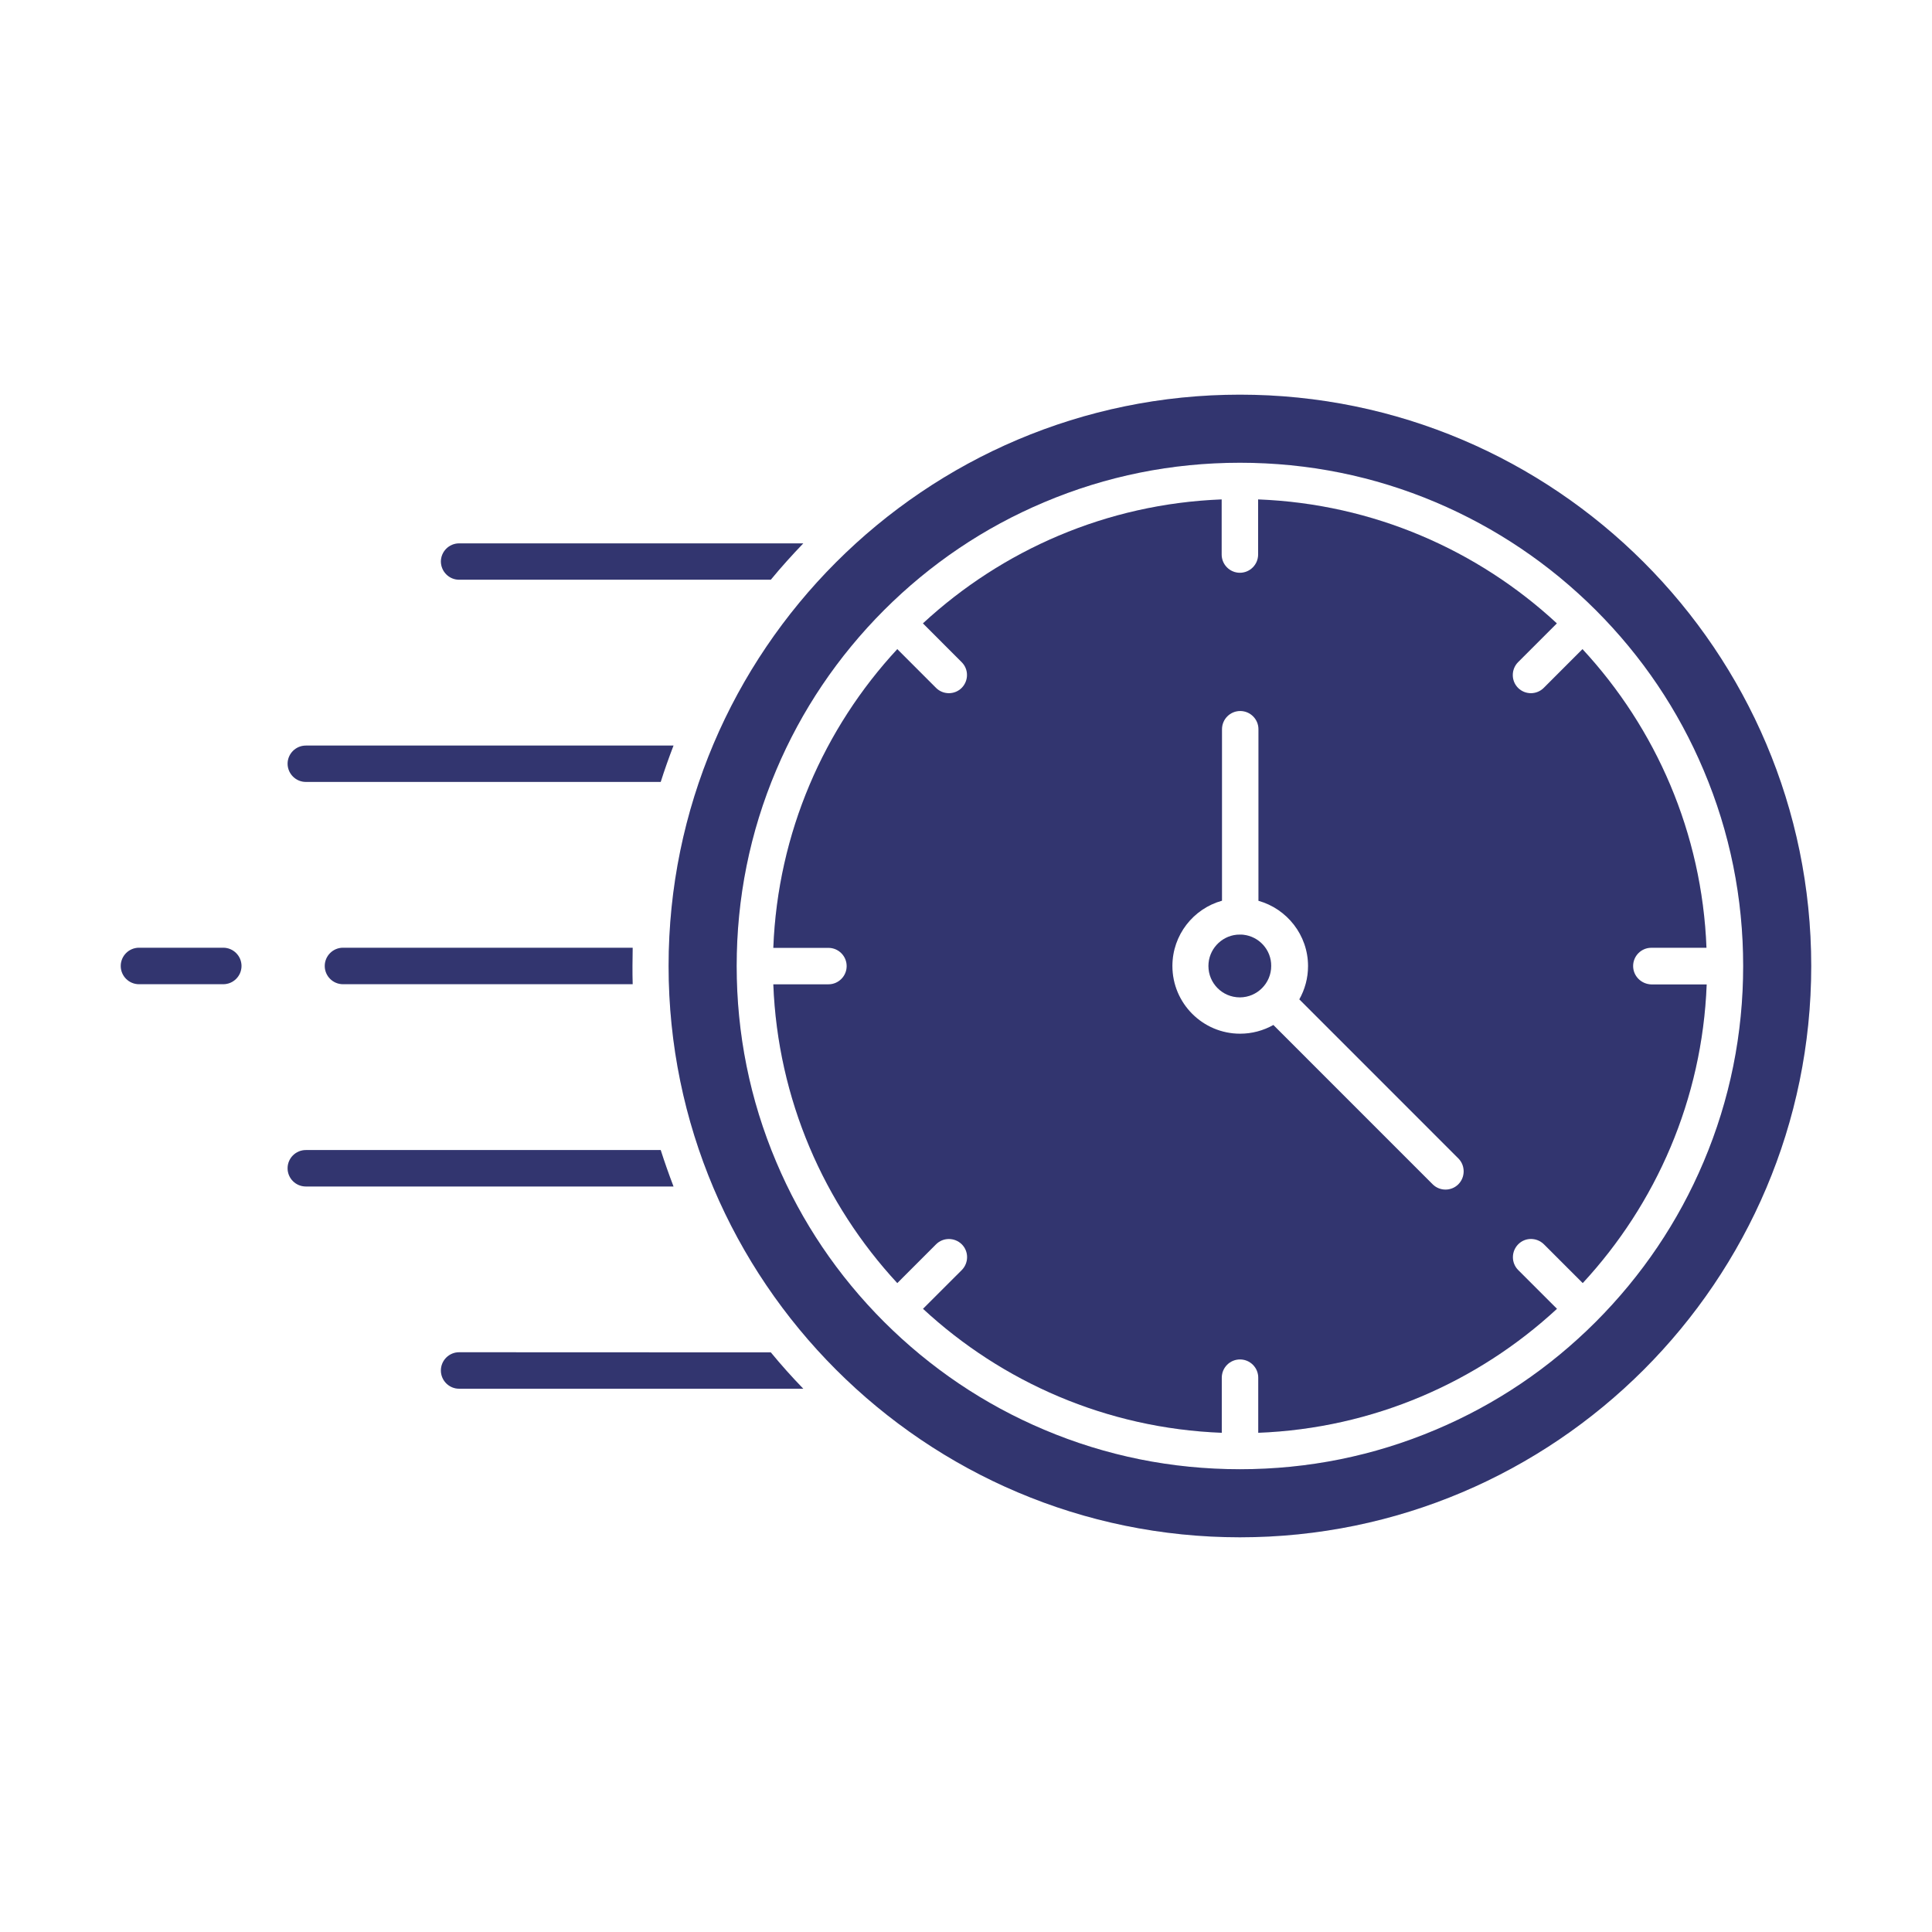 <svg width="64" height="64" viewBox="0 0 64 64" fill="none" xmlns="http://www.w3.org/2000/svg">
<path d="M41.181 30.964C41.148 30.96 41.111 30.96 41.074 30.96C41.038 30.96 41.005 30.964 40.968 30.964C40.445 31.015 40.031 31.461 40.031 31.999C40.031 32.574 40.496 33.039 41.071 33.039C41.645 33.039 42.11 32.57 42.11 31.999C42.114 31.461 41.704 31.018 41.181 30.964Z" fill="#373B7B"/>
<path d="M41.181 30.964C41.148 30.96 41.111 30.96 41.074 30.96C41.038 30.96 41.005 30.964 40.968 30.964C40.445 31.015 40.031 31.461 40.031 31.999C40.031 32.574 40.496 33.039 41.071 33.039C41.645 33.039 42.11 32.57 42.11 31.999C42.114 31.461 41.704 31.018 41.181 30.964Z" fill="black" fill-opacity="0.1"/>
<path d="M54.099 32C54.099 31.667 54.369 31.396 54.702 31.396H56.529C56.382 27.586 54.849 24.124 52.422 21.503L51.138 22.788C51.02 22.905 50.867 22.963 50.713 22.963C50.559 22.963 50.406 22.905 50.288 22.788C50.054 22.553 50.054 22.173 50.288 21.935L51.573 20.65C48.953 18.224 45.49 16.69 41.677 16.544V18.37C41.677 18.703 41.406 18.974 41.073 18.974C40.74 18.974 40.469 18.703 40.469 18.37V16.544C36.659 16.69 33.197 18.224 30.573 20.65L31.857 21.935C32.092 22.169 32.092 22.55 31.857 22.788C31.74 22.905 31.587 22.963 31.433 22.963C31.279 22.963 31.125 22.905 31.008 22.788L29.724 21.503C27.297 24.124 25.764 27.586 25.617 31.399H27.444C27.776 31.399 28.047 31.67 28.047 32.003C28.047 32.336 27.776 32.607 27.444 32.607H25.617C25.764 36.417 27.297 39.879 29.724 42.504L31.008 41.219C31.242 40.985 31.623 40.985 31.861 41.219C32.095 41.453 32.095 41.834 31.861 42.072L30.576 43.356C33.197 45.783 36.659 47.316 40.473 47.463V45.636C40.473 45.303 40.743 45.033 41.077 45.033C41.41 45.033 41.681 45.303 41.681 45.636V47.463C45.49 47.316 48.953 45.783 51.577 43.356L50.292 42.072C50.058 41.837 50.058 41.457 50.292 41.219C50.526 40.981 50.907 40.985 51.145 41.219L52.43 42.504C54.856 39.883 56.39 36.421 56.536 32.611H54.71C54.369 32.604 54.099 32.333 54.099 32ZM48.309 39.232C48.191 39.349 48.038 39.407 47.884 39.407C47.73 39.407 47.577 39.349 47.459 39.232L42.182 33.954C41.856 34.137 41.479 34.243 41.08 34.243C39.843 34.243 38.837 33.237 38.837 32C38.837 30.971 39.532 30.1 40.48 29.837V24.157C40.48 23.823 40.751 23.553 41.084 23.553C41.417 23.553 41.688 23.823 41.688 24.157V29.84C42.632 30.104 43.331 30.975 43.331 32.003C43.331 32.402 43.225 32.779 43.042 33.105L48.319 38.383C48.543 38.617 48.543 38.997 48.309 39.232Z" fill="#373B7B"/>
<path d="M54.099 32C54.099 31.667 54.369 31.396 54.702 31.396H56.529C56.382 27.586 54.849 24.124 52.422 21.503L51.138 22.788C51.02 22.905 50.867 22.963 50.713 22.963C50.559 22.963 50.406 22.905 50.288 22.788C50.054 22.553 50.054 22.173 50.288 21.935L51.573 20.65C48.953 18.224 45.49 16.69 41.677 16.544V18.37C41.677 18.703 41.406 18.974 41.073 18.974C40.74 18.974 40.469 18.703 40.469 18.37V16.544C36.659 16.69 33.197 18.224 30.573 20.65L31.857 21.935C32.092 22.169 32.092 22.55 31.857 22.788C31.74 22.905 31.587 22.963 31.433 22.963C31.279 22.963 31.125 22.905 31.008 22.788L29.724 21.503C27.297 24.124 25.764 27.586 25.617 31.399H27.444C27.776 31.399 28.047 31.67 28.047 32.003C28.047 32.336 27.776 32.607 27.444 32.607H25.617C25.764 36.417 27.297 39.879 29.724 42.504L31.008 41.219C31.242 40.985 31.623 40.985 31.861 41.219C32.095 41.453 32.095 41.834 31.861 42.072L30.576 43.356C33.197 45.783 36.659 47.316 40.473 47.463V45.636C40.473 45.303 40.743 45.033 41.077 45.033C41.41 45.033 41.681 45.303 41.681 45.636V47.463C45.49 47.316 48.953 45.783 51.577 43.356L50.292 42.072C50.058 41.837 50.058 41.457 50.292 41.219C50.526 40.981 50.907 40.985 51.145 41.219L52.43 42.504C54.856 39.883 56.39 36.421 56.536 32.611H54.71C54.369 32.604 54.099 32.333 54.099 32ZM48.309 39.232C48.191 39.349 48.038 39.407 47.884 39.407C47.73 39.407 47.577 39.349 47.459 39.232L42.182 33.954C41.856 34.137 41.479 34.243 41.08 34.243C39.843 34.243 38.837 33.237 38.837 32C38.837 30.971 39.532 30.1 40.48 29.837V24.157C40.48 23.823 40.751 23.553 41.084 23.553C41.417 23.553 41.688 23.823 41.688 24.157V29.84C42.632 30.104 43.331 30.975 43.331 32.003C43.331 32.402 43.225 32.779 43.042 33.105L48.319 38.383C48.543 38.617 48.543 38.997 48.309 39.232Z" fill="black" fill-opacity="0.1"/>
<path d="M41.074 13.074C30.639 13.074 22.148 21.565 22.148 32C22.148 42.434 30.639 50.925 41.074 50.925C51.508 50.925 59.999 42.434 59.999 32C59.999 21.565 51.508 13.074 41.074 13.074ZM52.862 43.788C51.332 45.318 49.55 46.522 47.563 47.36C45.506 48.231 43.325 48.67 41.074 48.67C38.823 48.67 36.642 48.231 34.585 47.36C32.601 46.522 30.819 45.318 29.285 43.788C27.755 42.258 26.551 40.476 25.713 38.489C24.842 36.432 24.403 34.25 24.403 32C24.403 29.749 24.842 27.567 25.713 25.511C26.551 23.527 27.755 21.744 29.285 20.211C30.815 18.681 32.597 17.477 34.585 16.639C36.642 15.768 38.823 15.329 41.074 15.329C43.325 15.329 45.506 15.768 47.563 16.639C49.546 17.481 51.329 18.681 52.862 20.211C54.392 21.741 55.596 23.523 56.434 25.511C57.305 27.567 57.745 29.749 57.745 32C57.745 34.25 57.305 36.432 56.434 38.489C55.596 40.472 54.392 42.255 52.862 43.788Z" fill="#373B7B"/>
<path d="M41.074 13.074C30.639 13.074 22.148 21.565 22.148 32C22.148 42.434 30.639 50.925 41.074 50.925C51.508 50.925 59.999 42.434 59.999 32C59.999 21.565 51.508 13.074 41.074 13.074ZM52.862 43.788C51.332 45.318 49.55 46.522 47.563 47.36C45.506 48.231 43.325 48.67 41.074 48.67C38.823 48.67 36.642 48.231 34.585 47.36C32.601 46.522 30.819 45.318 29.285 43.788C27.755 42.258 26.551 40.476 25.713 38.489C24.842 36.432 24.403 34.25 24.403 32C24.403 29.749 24.842 27.567 25.713 25.511C26.551 23.527 27.755 21.744 29.285 20.211C30.815 18.681 32.597 17.477 34.585 16.639C36.642 15.768 38.823 15.329 41.074 15.329C43.325 15.329 45.506 15.768 47.563 16.639C49.546 17.481 51.329 18.681 52.862 20.211C54.392 21.741 55.596 23.523 56.434 25.511C57.305 27.567 57.745 29.749 57.745 32C57.745 34.25 57.305 36.432 56.434 38.489C55.596 40.472 54.392 42.255 52.862 43.788Z" fill="black" fill-opacity="0.1"/>
<path d="M15.209 19.204H25.534C25.874 18.791 26.237 18.388 26.61 18H15.209C14.876 18 14.605 18.271 14.605 18.604C14.609 18.933 14.876 19.204 15.209 19.204Z" fill="#373B7B"/>
<path d="M15.209 19.204H25.534C25.874 18.791 26.237 18.388 26.61 18H15.209C14.876 18 14.605 18.271 14.605 18.604C14.609 18.933 14.876 19.204 15.209 19.204Z" fill="black" fill-opacity="0.1"/>
<path d="M15.209 44.795C14.876 44.795 14.605 45.066 14.605 45.399C14.605 45.732 14.876 46.003 15.209 46.003H26.61C26.233 45.615 25.874 45.212 25.534 44.799L15.209 44.795Z" fill="#373B7B"/>
<path d="M15.209 44.795C14.876 44.795 14.605 45.066 14.605 45.399C14.605 45.732 14.876 46.003 15.209 46.003H26.61C26.233 45.615 25.874 45.212 25.534 44.799L15.209 44.795Z" fill="black" fill-opacity="0.1"/>
<path d="M10.131 25.902H21.887C22.015 25.496 22.158 25.097 22.311 24.698H10.131C9.798 24.698 9.527 24.969 9.527 25.302C9.531 25.635 9.802 25.902 10.131 25.902Z" fill="#373B7B"/>
<path d="M10.131 25.902H21.887C22.015 25.496 22.158 25.097 22.311 24.698H10.131C9.798 24.698 9.527 24.969 9.527 25.302C9.531 25.635 9.802 25.902 10.131 25.902Z" fill="black" fill-opacity="0.1"/>
<path d="M21.887 38.097H10.131C9.798 38.097 9.527 38.367 9.527 38.701C9.527 39.034 9.798 39.304 10.131 39.304H22.311C22.158 38.902 22.015 38.499 21.887 38.097Z" fill="#373B7B"/>
<path d="M21.887 38.097H10.131C9.798 38.097 9.527 38.367 9.527 38.701C9.527 39.034 9.798 39.304 10.131 39.304H22.311C22.158 38.902 22.015 38.499 21.887 38.097Z" fill="black" fill-opacity="0.1"/>
<path d="M11.362 31.395C11.029 31.395 10.758 31.666 10.758 31.999C10.758 32.332 11.029 32.603 11.362 32.603H20.958C20.951 32.402 20.951 32.201 20.951 31.999C20.951 31.798 20.954 31.597 20.958 31.395H11.362Z" fill="#373B7B"/>
<path d="M11.362 31.395C11.029 31.395 10.758 31.666 10.758 31.999C10.758 32.332 11.029 32.603 11.362 32.603H20.958C20.951 32.402 20.951 32.201 20.951 31.999C20.951 31.798 20.954 31.597 20.958 31.395H11.362Z" fill="black" fill-opacity="0.1"/>
<path d="M7.396 31.395H4.604C4.271 31.395 4 31.666 4 31.999C4 32.332 4.271 32.603 4.604 32.603H7.396C7.729 32.603 8 32.332 8 31.999C8 31.666 7.729 31.395 7.396 31.395Z" fill="#373B7B"/>
<path d="M7.396 31.395H4.604C4.271 31.395 4 31.666 4 31.999C4 32.332 4.271 32.603 4.604 32.603H7.396C7.729 32.603 8 32.332 8 31.999C8 31.666 7.729 31.395 7.396 31.395Z" fill="black" fill-opacity="0.1"/>
</svg>
